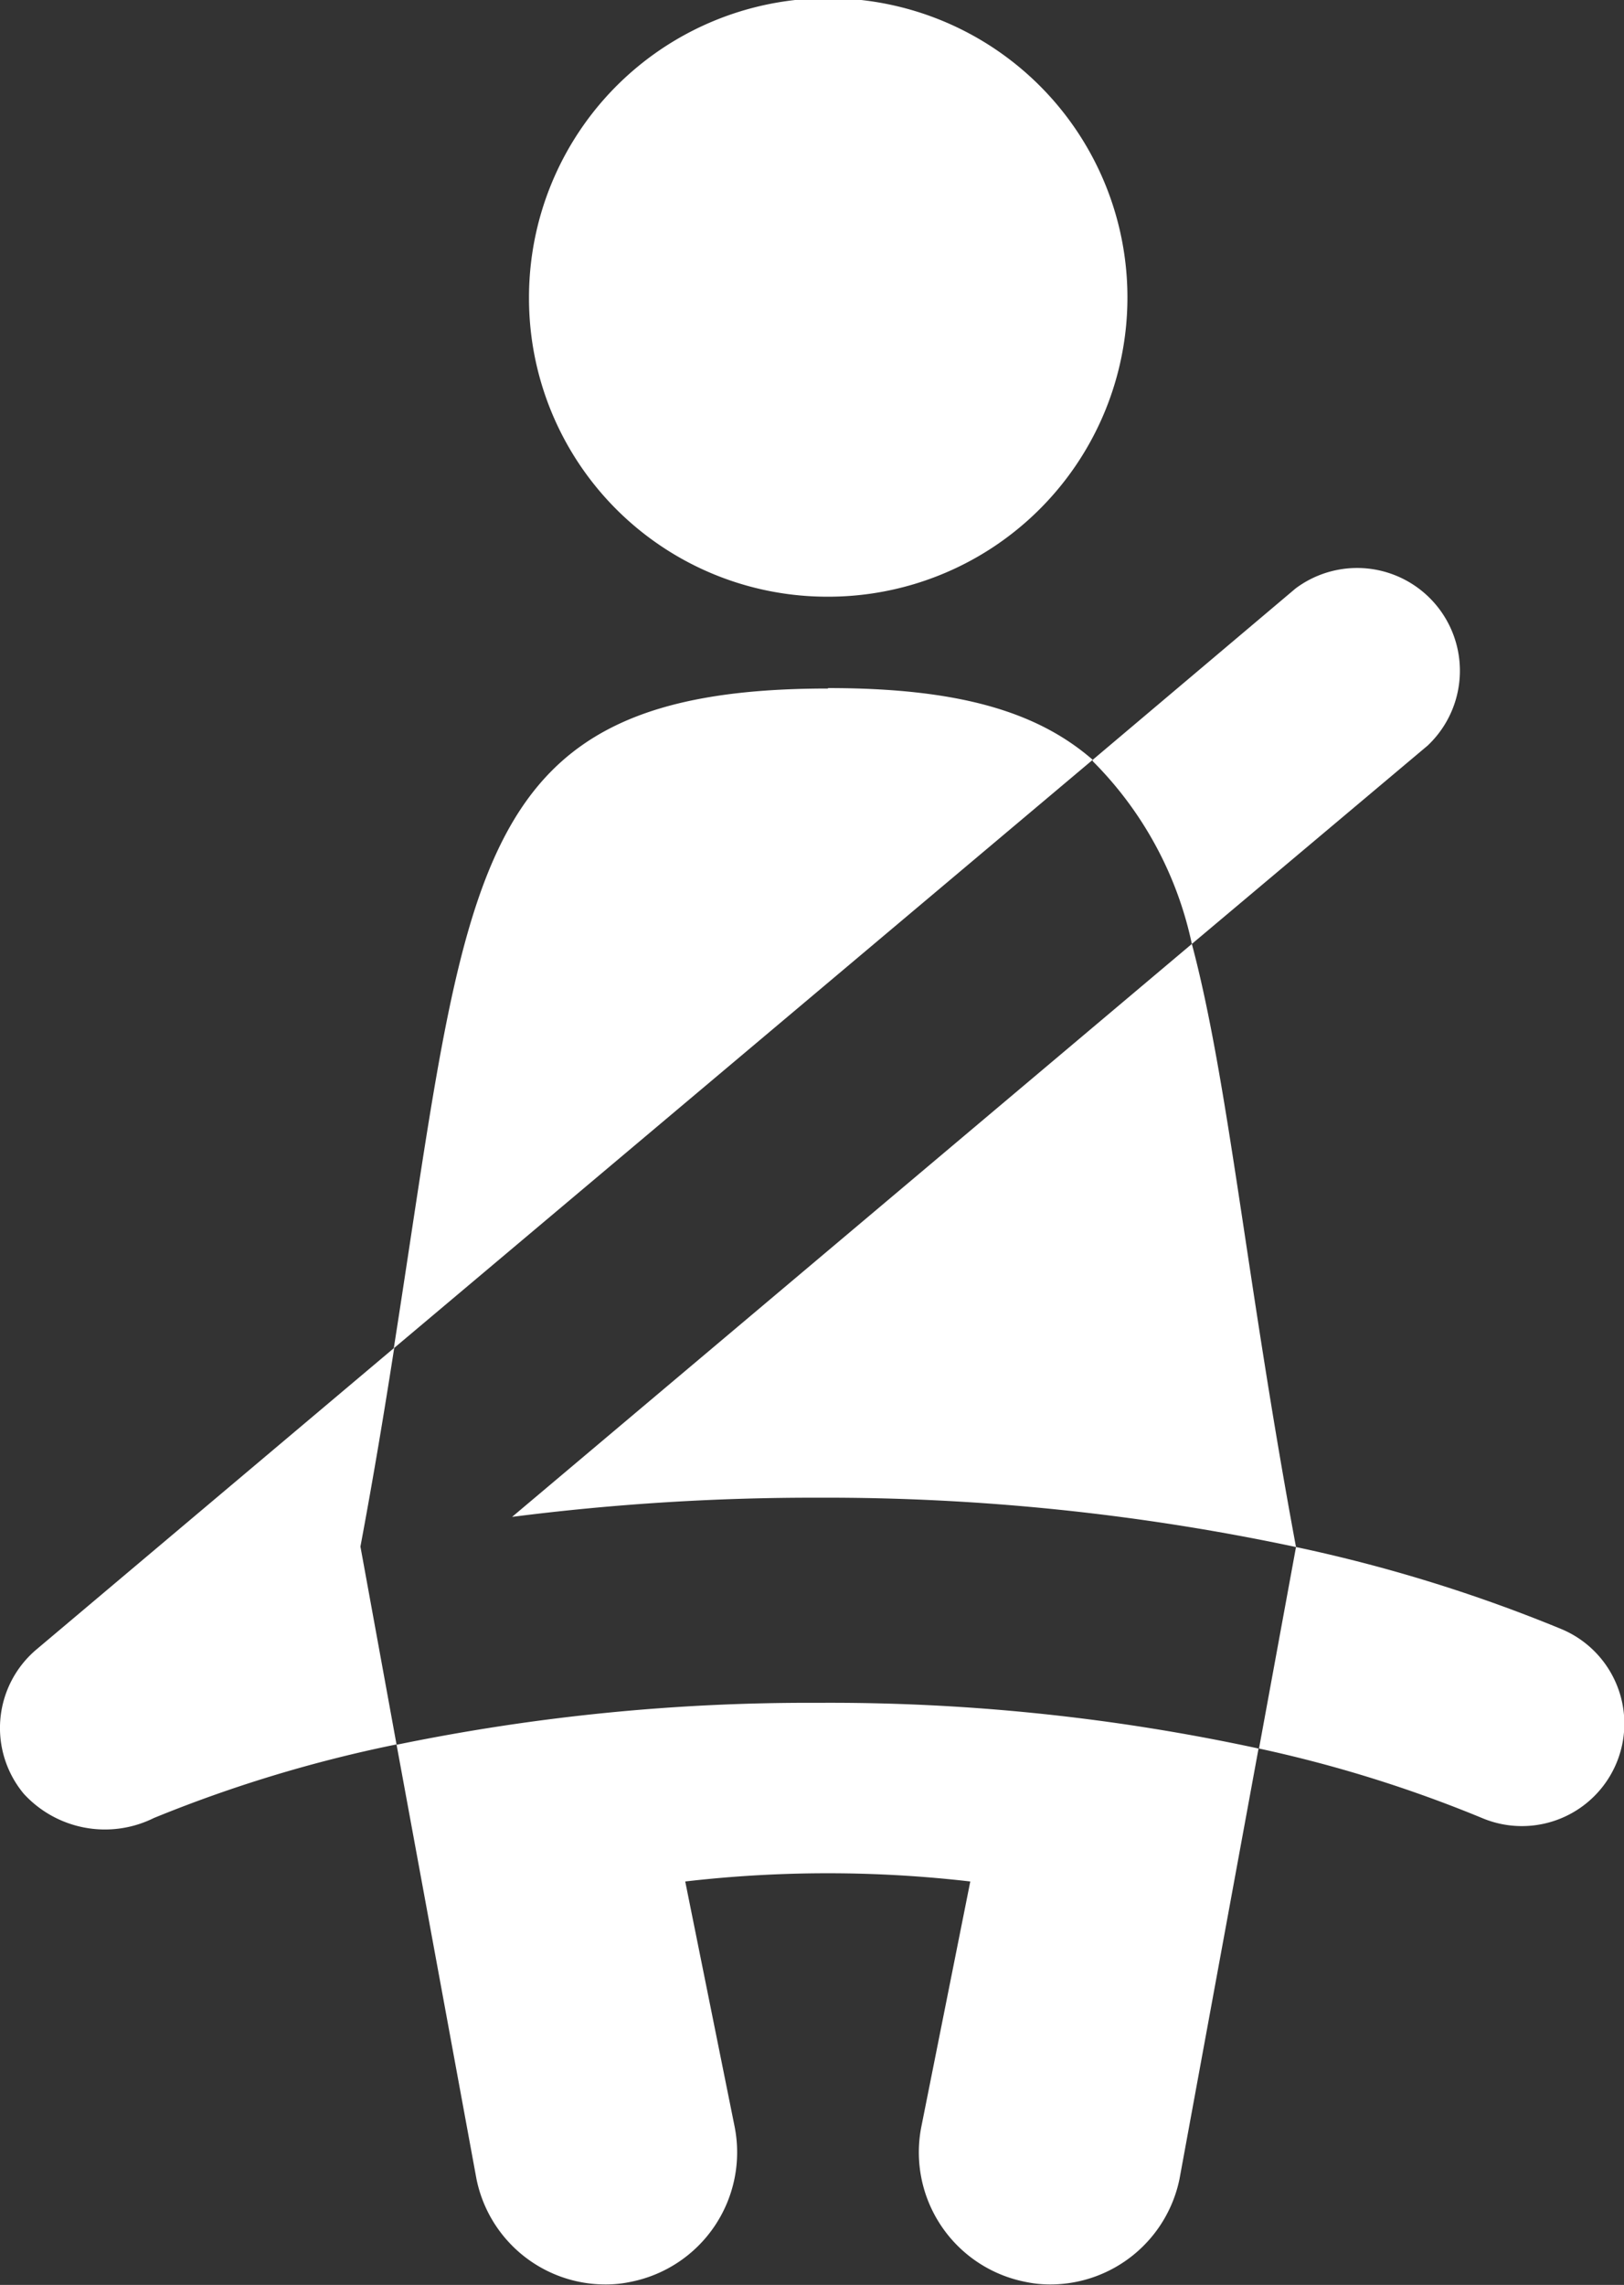 <svg id="Layer_1" data-name="Layer 1" xmlns="http://www.w3.org/2000/svg" xmlns:xlink="http://www.w3.org/1999/xlink" viewBox="0 0 35.55 50.01"><rect x="0" y="0" width="35.55" height="50.01" fill="#333333" stroke="none"/><defs><style>.cls-1{fill:none;}.cls-2{clip-path:url(#clip-path);}.cls-3{fill:#fff;}</style><clipPath id="clip-path" transform="translate(0 0)"><rect class="cls-1" width="35.56" height="50"/></clipPath></defs><title>icon--seat--white</title><g class="cls-2"><path class="cls-3" d="M17.91,32.78a49.53,49.53,0,0,1,10.46,1.08h0C27.28,28,26.89,23.66,26.09,20.66L11.21,33.2a52.05,52.05,0,0,1,6.7-.42m-9.23,5.4,1.75,9.51A2.88,2.88,0,0,0,13.25,50a2.62,2.62,0,0,0,.57-.06,2.89,2.89,0,0,0,2.26-3.4L15,41.18a27.13,27.13,0,0,1,6.24,0l-1.07,5.36a2.89,2.89,0,0,0,2.26,3.4A2.62,2.62,0,0,0,23,50a2.89,2.89,0,0,0,2.82-2.31l1.73-9.42a44.38,44.38,0,0,0-9.65-1,44.7,44.7,0,0,0-9.23.92m9.45-23.12c-7.93,0-7.86,4-9.5,14.44L23.92,16.63c-1.24-1.08-3-1.57-5.79-1.57m0-2a6.55,6.55,0,1,0-6.55-6.54,6.53,6.53,0,0,0,6.55,6.54M34.19,35.66a33.44,33.44,0,0,0-5.82-1.8l-.81,4.41a28.55,28.55,0,0,1,4.88,1.52,2.24,2.24,0,0,0,1.75-4.13M8.63,29.5.8,36.1a2.25,2.25,0,0,0-.28,3.16,2.41,2.41,0,0,0,2.85.53,29.63,29.63,0,0,1,5.31-1.61l-.79-4.33c.29-1.55.53-3,.74-4.35M23.92,16.63l4.44-3.75a2.25,2.25,0,0,1,2.89,3.44l-5.16,4.34a8,8,0,0,0-2.17-4" transform="translate(0 0)"/></g></svg>